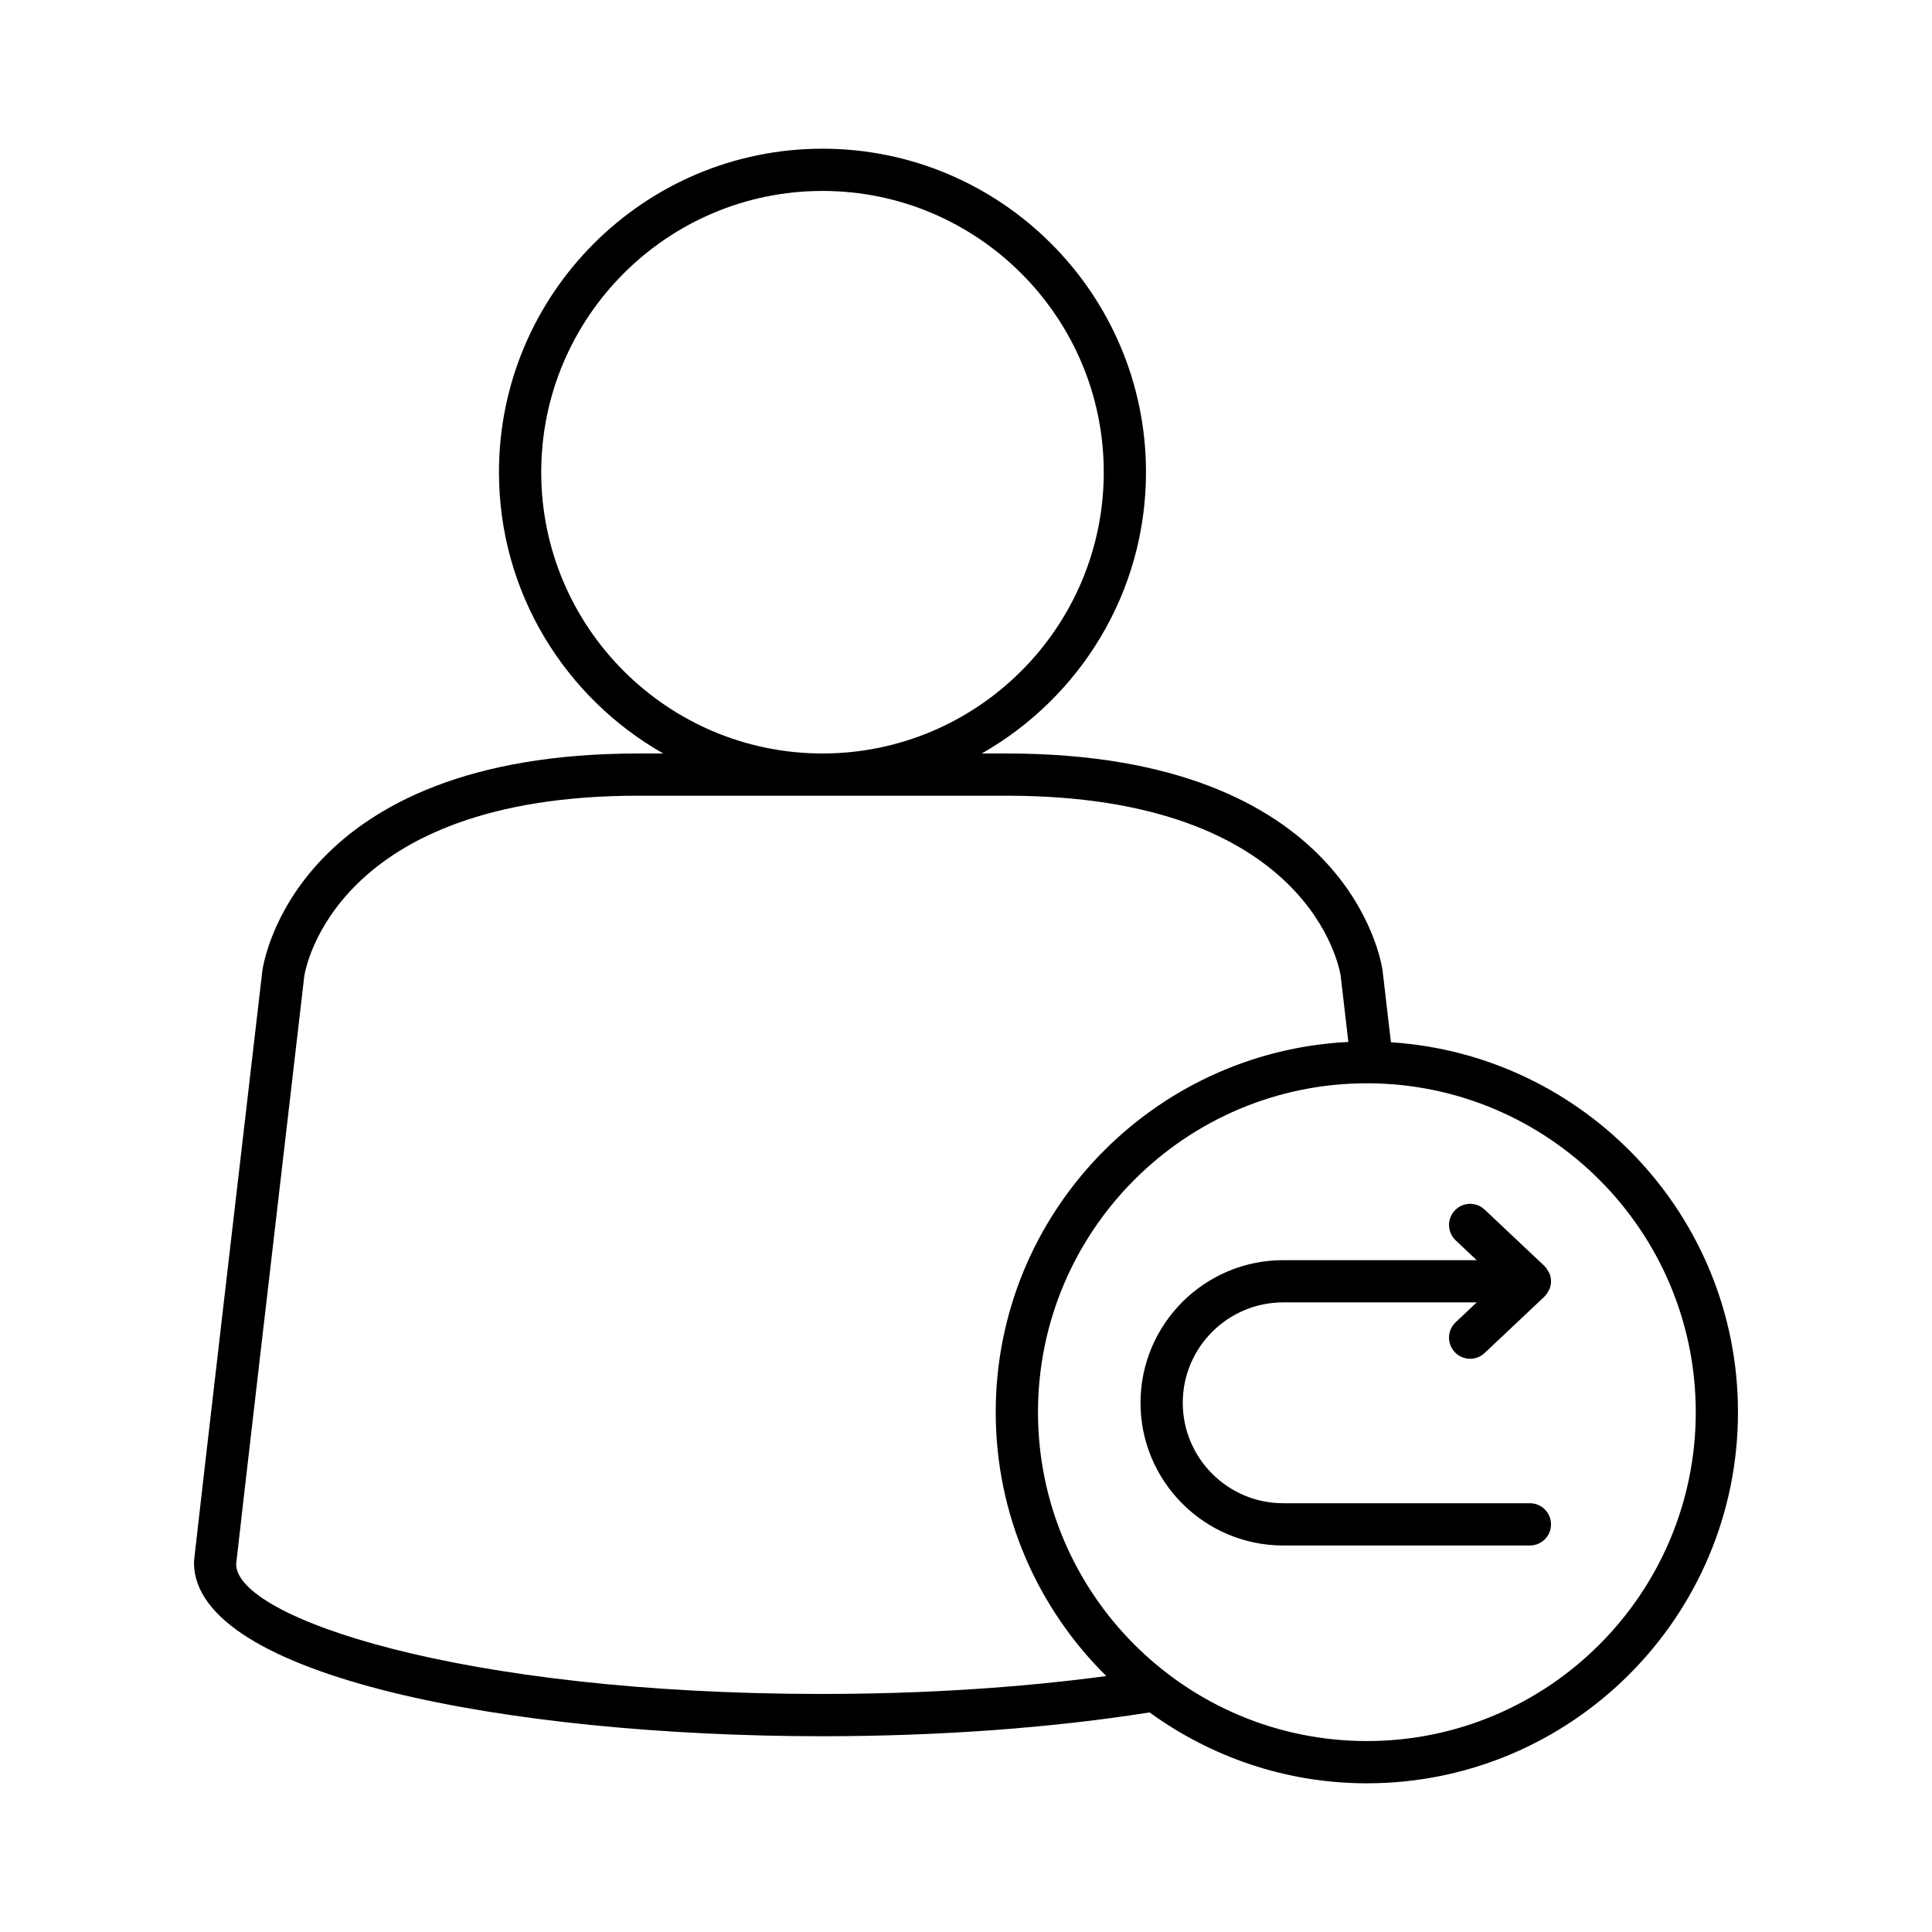 <?xml version="1.0" encoding="UTF-8"?>
<!-- Uploaded to: ICON Repo, www.svgrepo.com, Generator: ICON Repo Mixer Tools -->
<svg fill="#000000" width="800px" height="800px" version="1.1" viewBox="144 144 512 512" xmlns="http://www.w3.org/2000/svg">
 <g>
  <path d="m512.61 420.21-2.215-19.023c-0.324-2.348-8.945-57.504-99.594-57.504h-6.633c25.953-14.754 43.531-42.609 43.531-74.539 0-47.273-38.457-85.734-85.734-85.734s-85.734 38.461-85.734 85.734c0 31.93 17.578 59.785 43.531 74.539h-6.633c-90.648 0-99.27 55.156-99.609 57.617-18.117 155.7-18.117 156.35-18.117 156.78 0 30.227 83.793 46.039 166.56 46.039 30.832 0 60.719-2.191 86.684-6.309 16.207 11.762 36.07 18.785 57.582 18.785 54.23 0 98.352-44.121 98.352-98.355 0.004-52.078-40.715-94.715-91.973-98.027zm-225.18-151.07c0-41.102 33.441-74.539 74.539-74.539s74.539 33.438 74.539 74.539-33.441 74.539-74.539 74.539-74.539-33.438-74.539-74.539zm74.539 323.78c-96.262 0-155.37-20.297-155.39-34.391 0.262-2.82 11.934-103.23 18.051-155.79 0.289-1.953 8.09-47.867 88.504-47.867h97.668c80.414 0 88.215 45.91 88.488 47.715l2.039 17.543c-51.953 2.578-93.453 45.527-93.453 98.105 0 27.34 11.234 52.09 29.305 69.934-23.027 3.106-48.75 4.746-75.211 4.746zm144.27 12.477c-48.062 0-87.16-39.098-87.16-87.156 0-48.059 39.098-87.156 87.16-87.156 48.059 0 87.156 39.098 87.156 87.156 0 48.059-39.098 87.156-87.156 87.156z"/>
  <path d="m529.53 502.33c1.098 1.168 2.586 1.758 4.074 1.758 1.379 0 2.762-0.504 3.836-1.523l15.836-14.934c0.02-0.016 0.023-0.043 0.043-0.062 0.445-0.43 0.781-0.957 1.066-1.516 0.055-0.105 0.152-0.184 0.199-0.293 0.289-0.676 0.453-1.418 0.453-2.199s-0.164-1.523-0.453-2.199c-0.055-0.129-0.172-0.223-0.234-0.348-0.277-0.531-0.59-1.043-1.02-1.457-0.02-0.02-0.027-0.051-0.047-0.066l-15.836-14.934c-2.246-2.117-5.801-2.016-7.914 0.23-2.121 2.25-2.016 5.793 0.23 7.914l5.582 5.266-51.289-0.008c-20.844 0-37.809 16.961-37.809 37.805 0 20.848 16.965 37.809 37.809 37.809h65.383c3.094 0 5.598-2.508 5.598-5.598s-2.504-5.598-5.598-5.598l-65.383-0.004c-14.672 0-26.613-11.938-26.613-26.613 0-14.672 11.938-26.609 26.613-26.609h51.285l-5.578 5.262c-2.254 2.125-2.356 5.668-0.234 7.918z"/>
 </g>
</svg>